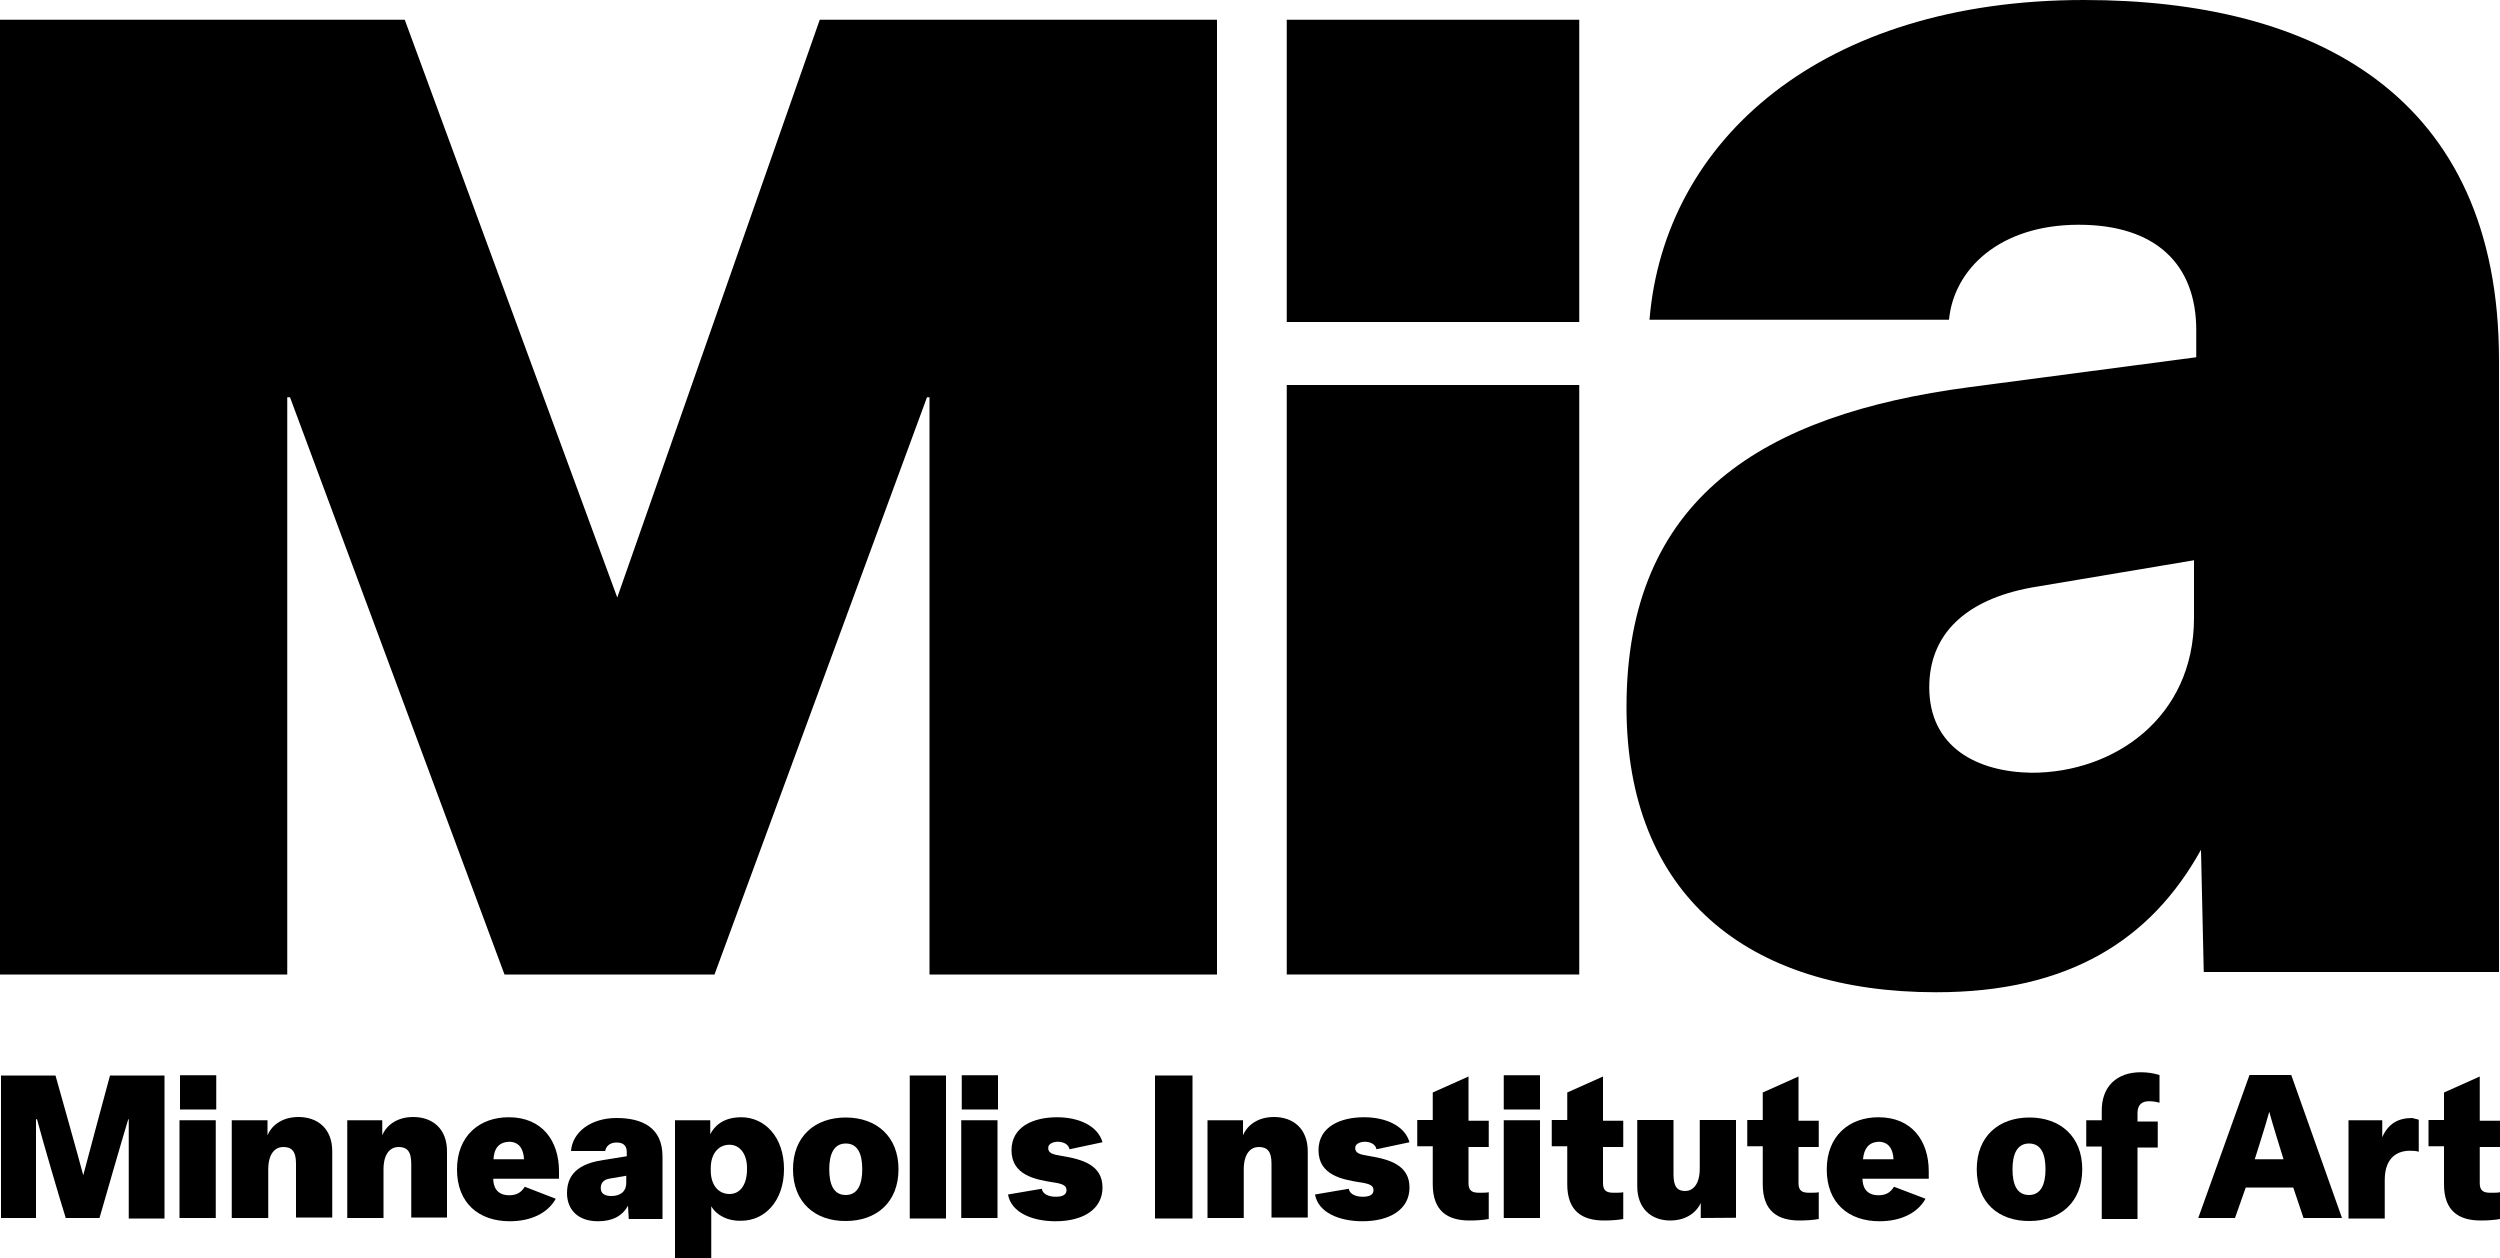 <?xml version="1.0" encoding="UTF-8"?> <svg xmlns="http://www.w3.org/2000/svg" version="1.1" viewBox="0 0 1e3 503.4" xml:space="preserve"> <path d="m26.3 487.2c-2.1-6.6-9-30.1-11.5-39.5h-0.4v39.5h-14v-57h21.8s9.8 34.8 11.1 39.9c1.3-5.1 10.7-39.9 10.7-39.9h21.8v57.2h-14.3v-39.7h-0.2c-2.8 9.2-9.6 32.9-11.5 39.5h-13.5z"></path> <path d="M72,443.8v-13.7h14.5v13.7H72z M86.3,487.2H71.8v-39.1h14.5V487.2z"></path> <path d="m107 448.1v6c1.3-3.2 5.1-7.3 12.4-7.3 7.7 0 13.5 4.7 13.5 13.7v26.5h-14.5v-21.6c0-5.1-1.9-6.6-5.1-6.6-3 0-6 2.3-6 9v19.4h-14.6v-39.1h14.3z"></path> <path d="m152.9 448.1v6c1.3-3.2 5.1-7.3 12.4-7.3 7.7 0 13.5 4.7 13.5 13.7v26.5h-14.3v-21.6c0-5.1-1.9-6.6-5.1-6.6-3 0-6 2.3-6 9v19.4h-14.5v-39.1h14z"></path> <path d="m222.3 479.5c-3.2 5.8-10 9-18.4 9-12.4 0-21.1-7.3-21.1-20.7 0-13.5 9-20.9 20.7-20.9 13.5 0 20.1 9.6 20.1 21.6v3h-26.3c0 2.8 1.1 6.6 6.4 6.6 3.2 0 4.9-1.3 6.2-3.4l12.4 4.8zm-24.9-15.8h12.2c-0.2-4.3-2.1-7-6-7-4.1 0.2-6 2.7-6.2 7z"></path> <path d="m251.2 482.3c-2.3 4.1-6.2 6.2-12 6.2-8.1 0-12.4-4.7-12.4-11.3 0-9 6.8-12 14.5-13.2l9.4-1.5v-1.7c0-2.3-1.1-3.8-4.1-3.8-2.8 0-4.3 1.7-4.5 3.4h-13.7c0.6-7.7 8.1-13.2 18.2-13.2 10.3 0 18.4 3.8 18.4 15.4v25h-13.5l-0.3-5.3zm-0.7-9.2v-2.8l-6.4 1.1c-3 0.4-3.8 2.1-3.8 3.8 0 2.6 2.1 3.2 4.3 3.2 3.2 0 5.9-1.5 5.9-5.3z"></path> <path d="m284.5 482.5v20.9h-14.5v-55.3h14.1v5.6c1.5-3 4.9-6.8 12.4-6.8 9.4 0 17.1 7.9 17.1 20.7s-7.7 20.7-17.1 20.7c-5.4 0.2-9.9-2.2-12-5.8zm7.3-24.6c-4.3 0-7.5 3.4-7.5 9.4v0.9c0 6 3.2 9.4 7.5 9.4 4.5 0 7-4.1 7-9.8 0.2-5.8-2.6-9.9-7-9.9z"></path> <path d="m317.2 467.7c0-13.2 8.8-20.7 21.1-20.7 12.2 0 21.1 7.5 21.1 20.7s-8.8 20.7-21.1 20.7c-12.2 0.1-21.1-7.4-21.1-20.7zm27.7 0c0-6-1.7-10.3-6.6-10.3s-6.6 4.5-6.6 10.3c0 6 1.7 10.3 6.6 10.3s6.6-4.5 6.6-10.3z"></path> <path d="m363.9 430.2h14.5v57.2h-14.5v-57.2z"></path> <path d="m384.7 443.8v-13.7h14.5v13.7h-14.5zm14.3 43.4h-14.5v-39.1h14.5v39.1z"></path> <path d="m424.8 462.4c8.1 1.3 16.2 3.6 16.2 12.6 0 8.8-7.9 13.5-18.8 13.5-9.2 0-17.7-3.4-19-10.7l13.5-2.3c0.4 2.3 3 3.2 5.6 3.2 2.3 0 4.3-0.6 4.3-2.6 0-1.7-1.1-2.6-5.6-3.2-6.8-1.1-16.4-2.8-16.4-12.8 0-9.6 9-13.2 18.2-13.2 9 0 16.4 3.6 18.2 10l-13.2 2.8c-0.4-2.1-2.6-3-4.7-3-1.9 0-3.8 0.9-3.8 2.3-0.2 2.3 1.9 2.8 5.5 3.4z"></path> <path d="m462 430.2h15v57.2h-15v-57.2z"></path> <path d="m497.2 448.1v6c1.3-3.2 5.1-7.3 12.4-7.3 7.7 0 13.5 4.7 13.5 13.7v26.5h-14.5v-21.6c0-5.1-1.9-6.6-5.1-6.6-3 0-6 2.3-6 9v19.4h-14.5v-39.1h14.2z"></path> <path d="m547.6 462.4c8.1 1.3 16.2 3.6 16.2 12.6 0 8.8-7.9 13.5-18.8 13.5-9.2 0-17.7-3.4-19-10.7l13.5-2.3c0.4 2.3 3 3.2 5.6 3.2 2.3 0 4.3-0.6 4.3-2.6 0-1.7-1.1-2.6-5.6-3.2-6.8-1.1-16.4-2.8-16.4-12.8 0-9.6 9-13.2 18.2-13.2 9 0 16.4 3.6 18.2 10l-13.2 2.8c-0.4-2.1-2.6-3-4.7-3-1.9 0-3.8 0.9-3.8 2.3-0.2 2.3 1.9 2.8 5.5 3.4z"></path> <path d="m595.5 487.6c-2.1 0.4-4.9 0.6-7.7 0.6-8.8 0-14.7-3.8-14.7-14.5v-15.2h-6.2v-10.5h6.2v-11l14.3-6.4v17.7h8.1v10.5h-8.1v14.5c0 3.2 1.7 3.8 4.3 3.8 1.7 0 2.8 0 3.8-0.2v10.7z"></path> <path d="m601.5 443.8v-13.7h14.5v13.7h-14.5zm14.5 43.4h-14.5v-39.1h14.5v39.1z"></path> <path d="m649.3 487.6c-2.1 0.4-4.9 0.6-7.7 0.6-8.8 0-14.7-3.8-14.7-14.5v-15.2h-6.2v-10.5h6.2v-11l14.3-6.4v17.7h8.1v10.5h-8.1v14.5c0 3.2 1.7 3.8 4.3 3.8 1.7 0 2.8 0 3.8-0.2v10.7z"></path> <path d="m680.3 487.2v-6c-1.3 3-5.1 7-12.2 7-7.5 0-13.2-4.7-13.2-13.7v-26.5h14.5v21.8c0 5.1 1.7 6.6 4.7 6.6 2.8 0 5.8-2.3 5.8-9v-19.4h14.5v39.1l-14.1 0.1z"></path> <path d="m727.5 487.6c-2.1 0.4-4.9 0.6-7.7 0.6-8.8 0-14.7-3.8-14.7-14.5v-15.2h-6.2v-10.5h6.2v-11l14.3-6.4v17.7h8.1v10.5h-8.1v14.5c0 3.2 1.7 3.8 4.3 3.8 1.7 0 2.8 0 3.8-0.2v10.7z"></path> <path d="m770.2 479.5c-3.2 5.8-10 9-18.4 9-12.4 0-21.1-7.3-21.1-20.7 0-13.5 9-20.9 20.7-20.9 13.5 0 20.1 9.6 20.1 21.6v3h-26.5c0 2.8 1.1 6.6 6.4 6.6 3.2 0 4.9-1.3 6.2-3.4l12.6 4.8zm-25-15.8h12.2c-0.2-4.3-2.1-7-6-7-3.9 0.2-5.8 2.7-6.2 7z"></path> <path d="m790.7 467.7c0-13.2 8.8-20.7 21.1-20.7 12.2 0 21.1 7.5 21.1 20.7s-8.8 20.7-21.1 20.7c-12.4 0.1-21.1-7.4-21.1-20.7zm27.5 0c0-6-1.7-10.3-6.6-10.3s-6.6 4.5-6.6 10.3c0 6 1.7 10.3 6.6 10.3s6.6-4.5 6.6-10.3z"></path> <path d="m856.3 428.9c2.8 0 5.1 0.4 7.5 1.1v11.1c-1.3-0.4-2.6-0.6-4.3-0.6-2.8 0-4.5 1.5-4.5 4.7v3.4h8.1v10.4h-8.1v28.6h-14.3v-29h-6.2v-10.5h6.2v-3.4c-0.2-10.3 6.2-15.8 15.6-15.8z"></path> <path d="m936.8 487.2h-15.4l-4.1-12.2h-19l-4.3 12.2h-14.7l20.5-57.2h16.7l20.3 57.2zm-29.1-42.5c-1.1 4.3-5.8 19-5.8 19h11.5c0.1 0.2-4.6-14.7-5.7-19z"></path> <path d="m967.5 447.9v12.8c-1.1-0.4-2.6-0.4-3.6-0.4-4.5 0-10 2.3-10 11.7v15.4h-14.5v-39.3h13.5v6.8c2.3-5.3 6.2-7.7 12-7.7 0.9 0.3 2.2 0.5 2.6 0.7z"></path> <path d="m1e3 487.6c-2.1 0.4-4.9 0.6-7.7 0.6-8.8 0-14.7-3.8-14.7-14.5v-15.2h-6.2v-10.5h6.2v-11l14.3-6.4v17.7h8.1v10.5h-8.1v14.5c0 3.2 1.7 3.8 4.3 3.8 1.7 0 2.8 0 3.8-0.2v10.7z"></path> <path d="m833.6 0c-104.9 0-167.9 56-173.8 127.9h119.8c1.9-20.1 20.1-38 51.9-38 31 0 47 16 47 42.1v10.9l-91 12c-82 10.9-136.9 44-136.9 127.9 0 75 48.1 114.1 123.9 114.1 53 0 85.9-20.9 105.9-57l1.1 48.9h118.1v-244.8c0-106-73.9-144-166-144m-61.9 274.9c0-20.9 14.1-35 41-39.9l64.9-10.9v23.1c0 39.9-32 61.9-64.9 61.9-22-0.3-41-10.3-41-34.2"></path> <rect x="514.7" y="154" width="117" height="235.8"></rect> <rect x="514.7" y="7.9" width="117" height="120.9"></rect> <polygon points="371.8 389.8 371.8 158.9 370.8 158.9 285.8 389.8 201.8 389.8 116 158.9 114.9 158.9 114.9 389.8 0 389.8 0 7.9 161.9 7.9 246.9 239 327.9 7.9 486.8 7.9 486.8 389.8"></polygon> </svg> 